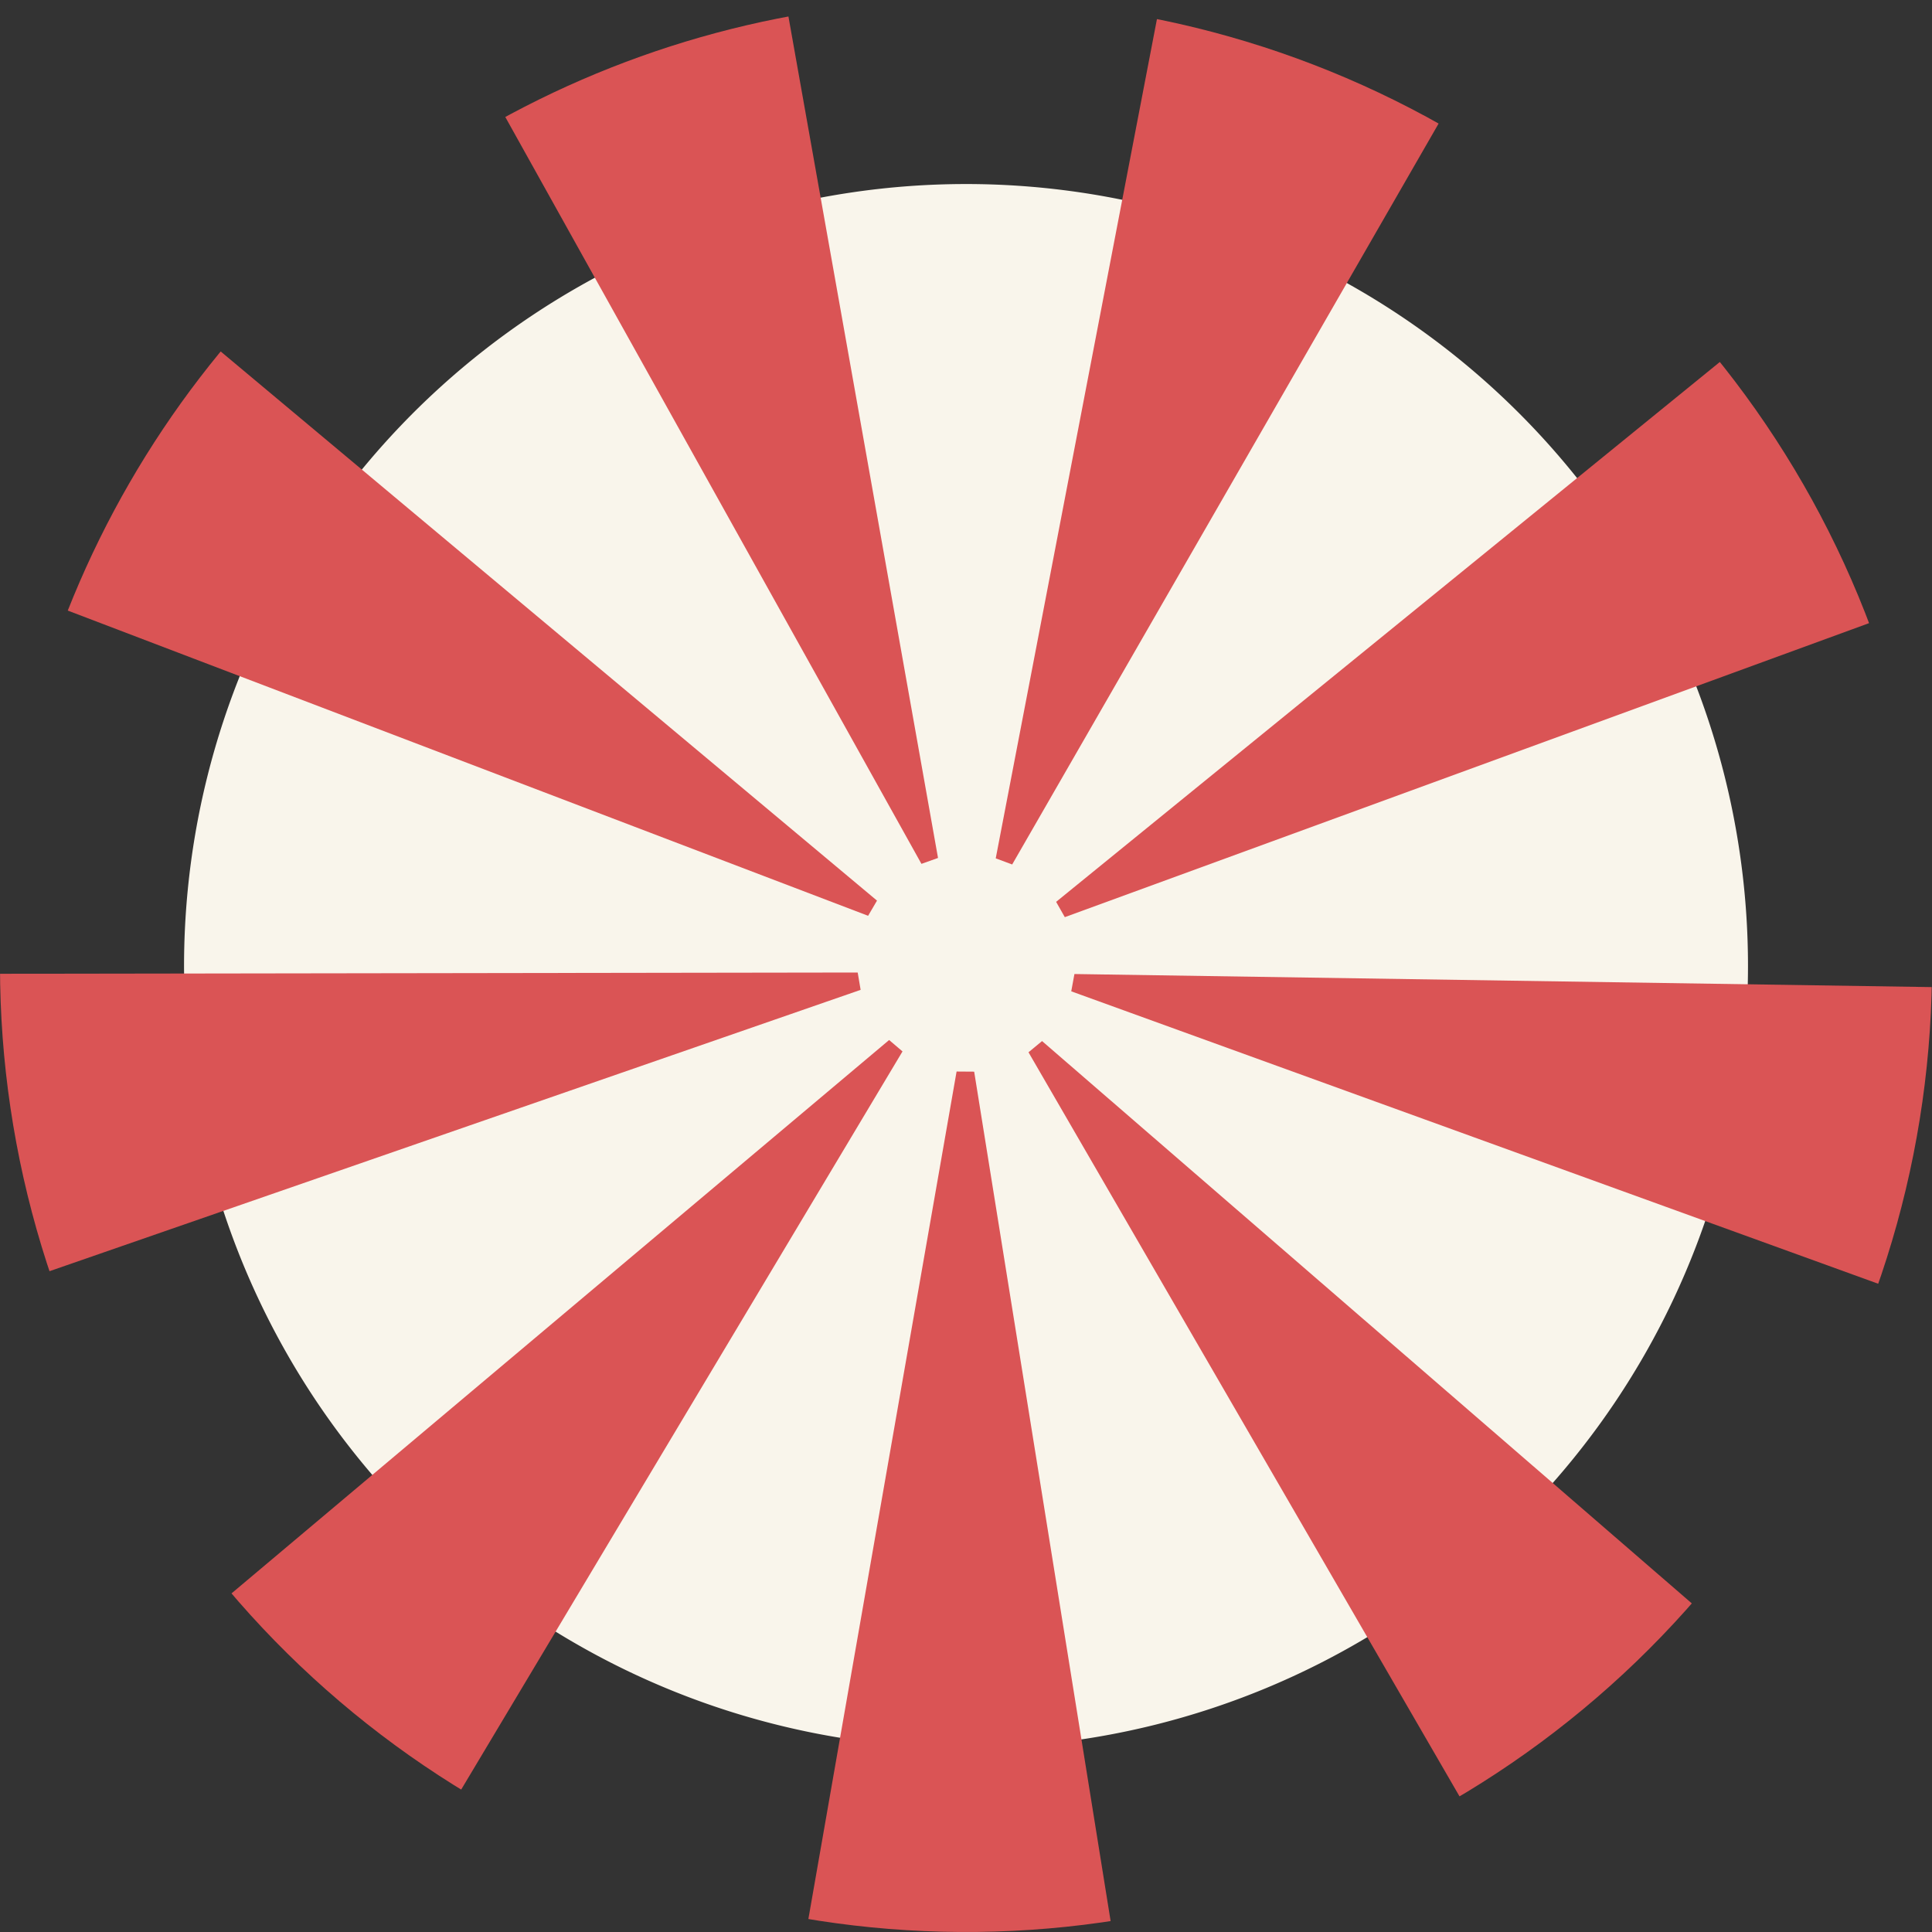 <?xml version="1.0" encoding="UTF-8"?> <svg xmlns="http://www.w3.org/2000/svg" xmlns:xlink="http://www.w3.org/1999/xlink" width="140.965" height="140.967" viewBox="0 0 140.965 140.967"><rect x="0" y="0" width="140.965" height="140.967" fill="#333333" stroke="none"/><defs><clipPath id="clip-path"><path id="Path_7782" data-name="Path 7782" d="M2627.871,4366.238a70.482,70.482,0,1,0,70.483-70.483,70.483,70.483,0,0,0-70.483,70.483" fill="none"></path></clipPath></defs><g id="Group_141" data-name="Group 141" transform="translate(-9868.871 -4619.689)"><path id="Path_22585" data-name="Path 22585" d="M2755.41,4366.238a57.055,57.055,0,1,1-57.056-57.056,57.055,57.055,0,0,1,57.056,57.056" transform="translate(7241 323.935)" fill="#f9f5eb"></path><g id="Group_135" data-name="Group 135" transform="translate(7241 323.935)"><g id="Group_67" data-name="Group 67" clip-path="url(#clip-path)"><path id="Path_7773" data-name="Path 7773" d="M2697.667,4373.936l1.283.009,10.212,63.571-22.587-.157Z" fill="#da5455"></path><path id="Path_7774" data-name="Path 7774" d="M2692.744,4371.637l.977.832-33.04,55.262-17.2-14.639Z" fill="#da5455"></path><path id="Path_7775" data-name="Path 7775" d="M2690.451,4366.712l.214,1.265-60.832,21.1-3.768-22.271Z" fill="#da5455"></path><path id="Path_7776" data-name="Path 7776" d="M2691.86,4361.466l-.649,1.107-60.16-22.942,11.429-19.482Z" fill="#da5455"></path><path id="Path_7777" data-name="Path 7777" d="M2696.312,4358.353l-1.209.431-31.339-56.244,21.279-7.578Z" fill="#da5455"></path><path id="Path_7778" data-name="Path 7778" d="M2701.723,4358.829l-1.2-.447,12.146-63.23,21.172,7.872Z" fill="#da5455"></path><path id="Path_7779" data-name="Path 7779" d="M2705.563,4362.672l-.634-1.116,49.948-40.629,11.158,19.639Z" fill="#da5455"></path><path id="Path_7780" data-name="Path 7780" d="M2706.033,4368.084l.232-1.262,64.378.982-4.076,22.217Z" fill="#da5455"></path><path id="Path_7781" data-name="Path 7781" d="M2702.914,4372.532l.989-.818,48.685,42.134-17.4,14.4Z" fill="#da5455"></path></g></g></g></svg> 